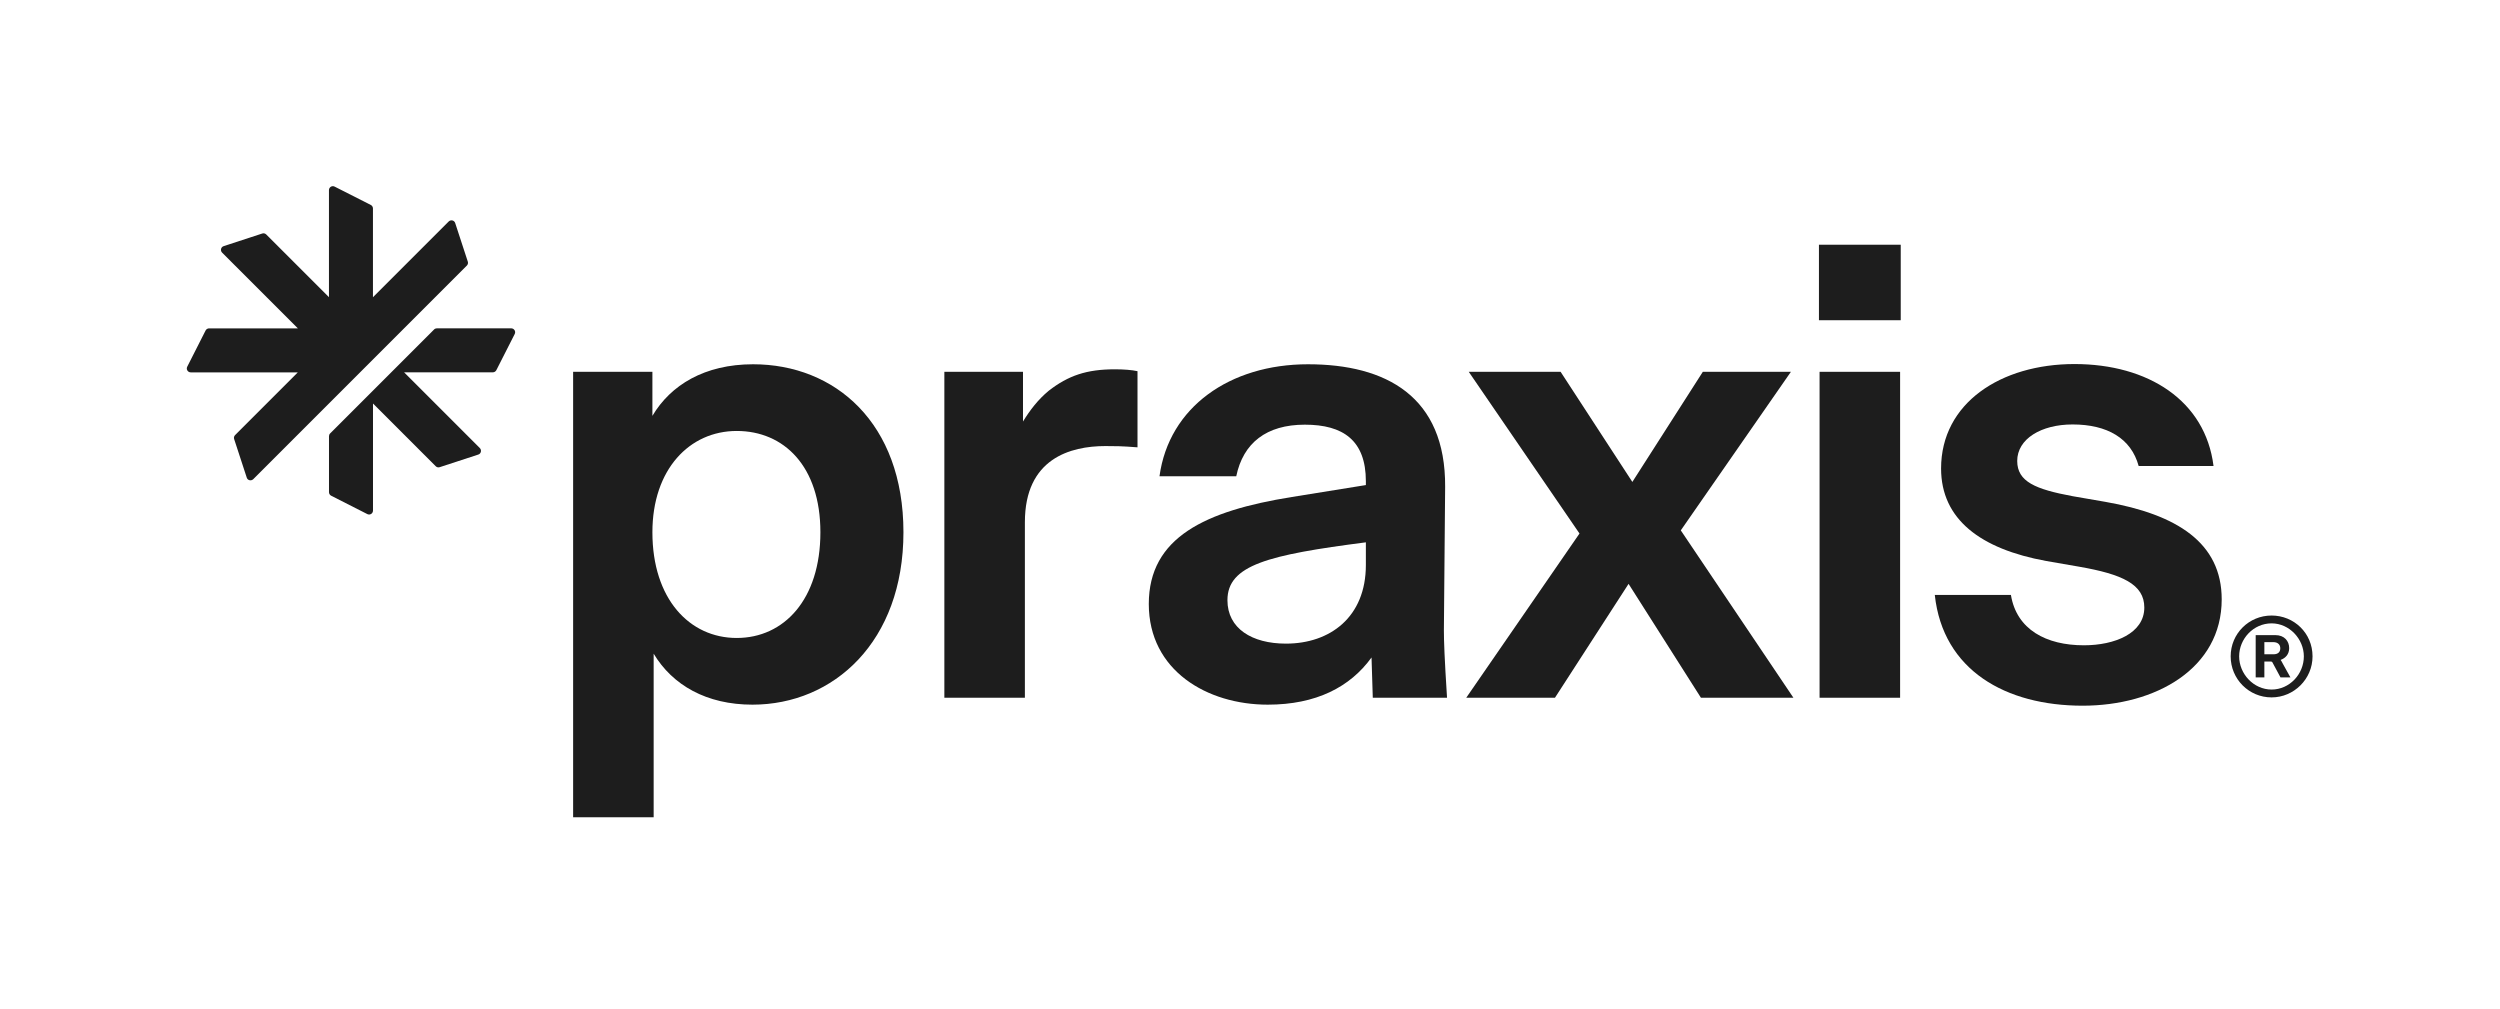 <svg width="352" height="142" viewBox="0 0 352 142" fill="none" xmlns="http://www.w3.org/2000/svg">
<path d="M92.035 92.04V115.074H80.696V52.352H91.858V58.554C94.427 54.213 99.211 51.289 106.033 51.289C117.549 51.289 127.205 59.528 127.205 74.943C127.205 90.357 117.372 99.216 105.944 99.216C99.477 99.216 94.693 96.47 92.035 92.04ZM115.512 74.943C115.512 65.641 110.373 60.68 103.729 60.68C97.085 60.68 91.858 66.084 91.858 74.943C91.858 84.333 97.085 89.826 103.729 89.826C110.373 89.826 115.512 84.422 115.512 74.943Z" fill="#1D1D1D"/>
<path d="M144.304 98.242H132.965V52.352H144.038V59.351C145.013 57.756 146.164 56.25 147.67 55.01C150.417 52.884 152.986 51.998 156.972 51.998C158.213 51.998 159.364 52.087 160.161 52.264V62.983C157.947 62.806 156.884 62.806 155.643 62.806C150.682 62.806 144.304 64.578 144.304 73.525V98.242Z" fill="#1D1D1D"/>
<path d="M193.111 92.572C190.099 96.736 185.315 99.216 178.494 99.216C169.989 99.216 161.75 94.432 161.75 85.042C161.75 75.651 169.723 71.931 181.86 69.982L192.314 68.298V67.767C192.314 62.009 189.124 59.794 183.72 59.794C178.316 59.794 175.039 62.363 174.064 67.058H163.256C164.585 57.313 173.178 51.289 184.163 51.289C195.148 51.289 203.564 55.807 203.476 68.564L203.299 88.763C203.299 90.269 203.387 92.66 203.742 98.242H193.288L193.111 92.572ZM181.063 90.623C187.264 90.623 192.314 86.902 192.314 79.549V76.36C178.582 78.132 172.824 79.549 172.824 84.51C172.824 88.497 176.279 90.623 181.063 90.623Z" fill="#1D1D1D"/>
<path d="M229.303 82.207L218.938 98.242H206.447L222.393 75.12L206.801 52.352H219.735L229.835 67.856L239.757 52.352H252.159L236.656 74.677L252.513 98.242H239.491L229.303 82.207Z" fill="#1D1D1D"/>
<path d="M256.107 34.457H267.623V45.088H256.107V34.457ZM256.195 52.352H267.535V98.242H256.195V52.352Z" fill="#1D1D1D"/>
<path d="M272.419 83.77H283.138C283.936 88.643 288.099 90.857 293.415 90.857C297.756 90.857 301.919 89.174 301.919 85.542C301.919 82.264 298.819 80.847 292.706 79.784L288.099 78.986C278.886 77.303 273.305 73.139 273.305 65.964C273.305 56.751 281.721 51.258 292.086 51.258C302.451 51.258 310.513 56.396 311.664 65.609H301.122C300.059 61.712 296.693 59.763 291.82 59.763C287.391 59.763 284.024 61.8 284.024 64.901C284.024 67.824 286.593 68.887 291.82 69.862L296.427 70.659C306.526 72.431 312.816 76.417 312.816 84.39C312.816 94.135 303.514 99.362 293.238 99.362C282.43 99.362 273.571 94.401 272.419 83.77Z" fill="#1D1D1D"/>
<path fill-rule="evenodd" clip-rule="evenodd" d="M35.631 67.496L65.756 37.37C65.884 37.226 65.928 37.021 65.867 36.838L64.09 31.401C63.962 31.008 63.464 30.897 63.171 31.191L52.512 41.849V29.352C52.512 29.148 52.396 28.954 52.213 28.86L47.114 26.274C46.748 26.086 46.317 26.357 46.317 26.772V41.843L37.485 33.012C37.336 32.863 37.12 32.813 36.926 32.879L31.489 34.657C31.096 34.784 30.985 35.282 31.279 35.576L41.937 46.234H29.44C29.235 46.234 29.042 46.35 28.948 46.533L26.362 51.633C26.174 51.998 26.445 52.43 26.86 52.43H41.931L33.1 61.261C32.951 61.411 32.901 61.627 32.967 61.82L34.745 67.257C34.867 67.634 35.337 67.75 35.631 67.49V67.496Z" fill="#1D1D1D"/>
<path fill-rule="evenodd" clip-rule="evenodd" d="M71.974 46.229H61.51C61.366 46.229 61.222 46.284 61.122 46.389L46.483 61.029C46.378 61.134 46.322 61.272 46.322 61.416V69.301C46.322 69.505 46.438 69.699 46.621 69.793L51.721 72.385C52.086 72.573 52.518 72.302 52.518 71.886V56.815L61.349 65.646C61.499 65.796 61.715 65.846 61.908 65.779L67.346 64.002C67.739 63.874 67.849 63.376 67.556 63.083L56.898 52.424H69.389C69.594 52.424 69.787 52.308 69.882 52.125L72.473 47.026C72.661 46.66 72.39 46.229 71.974 46.229Z" fill="#1D1D1D"/>
<path d="M319.841 98.193C316.64 98.193 314.078 95.609 314.078 92.415C314.078 89.221 316.64 86.666 319.841 86.666C322.985 86.666 325.605 89.134 325.605 92.415C325.605 95.609 322.985 98.193 319.841 98.193ZM319.841 97.089C322.345 97.089 324.382 94.941 324.382 92.415C324.382 89.976 322.345 87.769 319.841 87.769C317.28 87.769 315.272 89.947 315.272 92.415C315.272 94.883 317.309 97.089 319.841 97.089ZM319.638 93.141H318.823V95.376H317.6V89.424H320.365C321.646 89.424 322.316 90.266 322.316 91.253C322.316 92.153 321.763 92.676 321.122 92.908V92.937C321.21 93.053 321.268 93.141 321.442 93.489L322.49 95.376H321.093L320.016 93.373C319.929 93.17 319.871 93.141 319.638 93.141ZM318.823 90.411V92.124H320.103C320.744 92.124 321.064 91.805 321.064 91.282C321.064 90.76 320.715 90.411 320.074 90.411H318.823Z" fill="#1D1D1D"/>
</svg>
